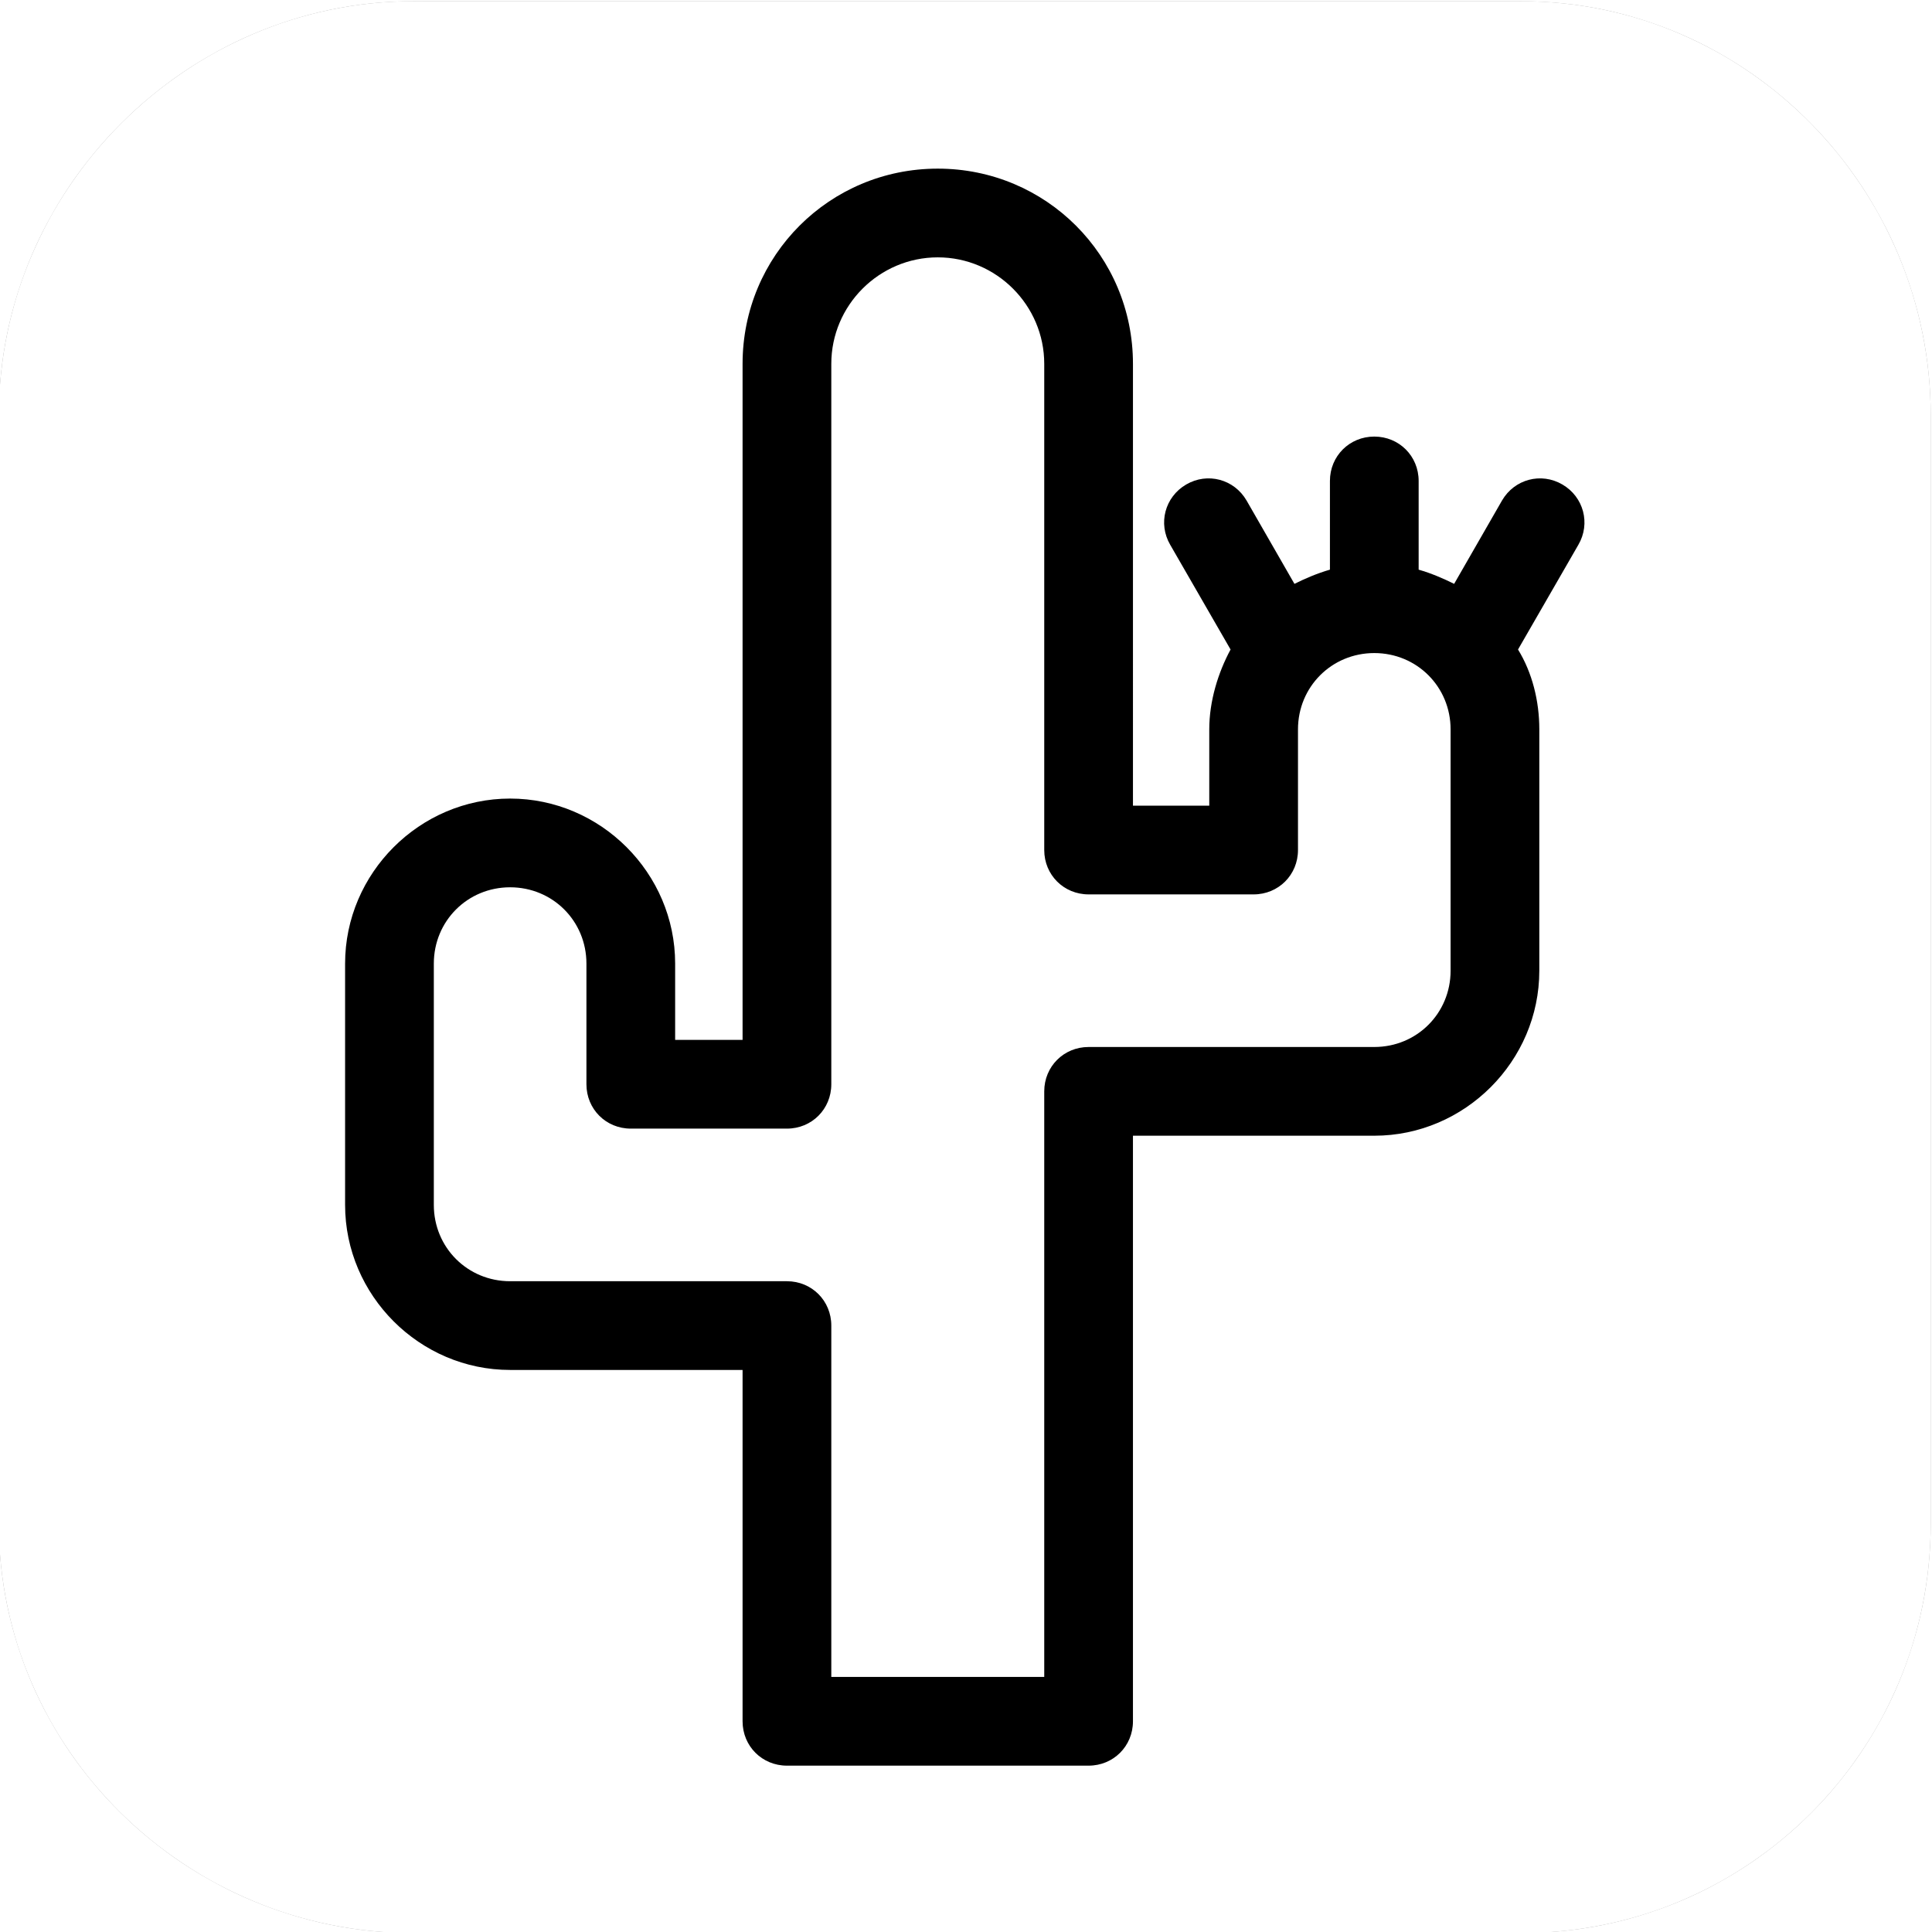 <svg version="1.0" viewBox="0 0 250 250" color-interpolation-filters="sRGB" style="margin:auto" xmlns="http://www.w3.org/2000/svg"><g fill="#333" class="icon-text-wrapper icon-svg-group iconsvg"><g class="iconsvg-imagesvg icon_container" transform="translate(-.15 .156)"><path class="image-rect" fill="none" d="M0 0h249.984v249.984H0z"/><svg viewBox="0 0 60 60" width="249.984" height="249.984" class="image-svg-svg bn" style="overflow:visible"><g mask="url(#a)"><svg xmlns="http://www.w3.org/2000/svg" viewBox="5 5 90 90" enable-background="new 0 0 100 100" style="overflow:visible" width="60" height="60" filter="url(#b)"><path d="M75.921 5H24.305C13.752 5 5 13.752 5 24.305v51.616C5 86.472 13.752 95 24.305 95h51.616C86.472 95 95 86.472 95 75.921V24.305C95 13.752 86.472 5 75.921 5"/><defs><filter id="b"><feColorMatrix values="0 0 0 0 0.199 0 0 0 0 0.199 0 0 0 0 0.199 0 0 0 1 0"/></filter></defs></svg><g filter="url(#c)"><svg xmlns="http://www.w3.org/2000/svg" x="5.2" y="5.2" viewBox="15.1 5 69.844 90" enable-background="new 0 0 100 100" width="49.6" height="49.6" class="image-svg-icon"><path d="M83.7 22.8c-1.2-.7-2.7-.3-3.4.9l-2.7 4.7c-.6-.3-1.3-.6-2-.8v-5c0-1.4-1.1-2.5-2.5-2.5s-2.5 1.1-2.5 2.5v5c-.7.2-1.4.5-2 .8l-2.7-4.7c-.7-1.2-2.2-1.6-3.4-.9s-1.6 2.2-.9 3.4l3.4 5.9c-.7 1.3-1.2 2.9-1.2 4.5v4.3h-4.3V16c0-6.1-4.9-11-11-11s-11 4.9-11 11v38.1h-3.8v-4.3c0-5.1-4.2-9.3-9.3-9.3s-9.3 4.2-9.3 9.3v13.6c0 5.1 4.2 9.3 9.3 9.3h13.1v19.8c0 1.4 1.1 2.5 2.5 2.5h17c1.4 0 2.5-1.1 2.5-2.5v-33h13.6c5.1 0 9.3-4.2 9.3-9.3V36.6c0-1.6-.4-3.2-1.2-4.5l3.4-5.9c.7-1.2.3-2.7-.9-3.4m-6.3 27.4c0 2.4-1.9 4.3-4.3 4.3H57c-1.4 0-2.5 1.1-2.5 2.5v33h-12V70.2c0-1.4-1.1-2.5-2.5-2.5H24.4c-2.4 0-4.3-1.9-4.3-4.3V49.8c0-2.4 1.9-4.3 4.3-4.3s4.3 1.9 4.3 4.3v6.8c0 1.4 1.1 2.5 2.5 2.5H40c1.4 0 2.5-1.1 2.5-2.5V16c0-3.3 2.7-6 6-6s6 2.7 6 6v27.4c0 1.4 1.1 2.5 2.5 2.5h9.3c1.4 0 2.5-1.1 2.5-2.5v-6.8c0-2.4 1.9-4.3 4.3-4.3s4.3 1.9 4.3 4.3z"/></svg></g></g><mask id="a"><svg xmlns="http://www.w3.org/2000/svg" viewBox="5 5 90 90" enable-background="new 0 0 100 100" style="overflow:visible" width="60" height="60" fill="#fff"><path d="M75.921 5H24.305C13.752 5 5 13.752 5 24.305v51.616C5 86.472 13.752 95 24.305 95h51.616C86.472 95 95 86.472 95 75.921V24.305C95 13.752 86.472 5 75.921 5"/></svg><svg xmlns="http://www.w3.org/2000/svg" x="5.2" y="5.2" viewBox="15.1 5 69.844 90" enable-background="new 0 0 100 100" width="49.6" height="49.6" class="image-svg-icon" fill="#000"><path d="M83.7 22.8c-1.2-.7-2.7-.3-3.4.9l-2.7 4.7c-.6-.3-1.3-.6-2-.8v-5c0-1.4-1.1-2.5-2.5-2.5s-2.5 1.1-2.5 2.5v5c-.7.2-1.4.5-2 .8l-2.7-4.7c-.7-1.2-2.2-1.6-3.4-.9s-1.6 2.2-.9 3.4l3.4 5.9c-.7 1.3-1.2 2.9-1.2 4.5v4.3h-4.3V16c0-6.1-4.9-11-11-11s-11 4.9-11 11v38.1h-3.8v-4.3c0-5.1-4.2-9.3-9.3-9.3s-9.3 4.2-9.3 9.3v13.6c0 5.1 4.2 9.3 9.3 9.3h13.1v19.8c0 1.4 1.1 2.5 2.5 2.5h17c1.4 0 2.5-1.1 2.5-2.5v-33h13.6c5.1 0 9.3-4.2 9.3-9.3V36.6c0-1.6-.4-3.2-1.2-4.5l3.4-5.9c.7-1.2.3-2.7-.9-3.4m-6.3 27.4c0 2.4-1.9 4.3-4.3 4.3H57c-1.4 0-2.5 1.1-2.5 2.5v33h-12V70.2c0-1.4-1.1-2.5-2.5-2.5H24.4c-2.4 0-4.3-1.9-4.3-4.3V49.8c0-2.4 1.9-4.3 4.3-4.3s4.3 1.9 4.3 4.3v6.8c0 1.4 1.1 2.5 2.5 2.5H40c1.4 0 2.5-1.1 2.5-2.5V16c0-3.3 2.7-6 6-6s6 2.7 6 6v27.4c0 1.4 1.1 2.5 2.5 2.5h9.3c1.4 0 2.5-1.1 2.5-2.5v-6.8c0-2.4 1.9-4.3 4.3-4.3s4.3 1.9 4.3 4.3z"/></svg></mask></svg><defs><filter id="c"><feColorMatrix values="0 0 0 0 0.199 0 0 0 0 0.199 0 0 0 0 0.199 0 0 0 1 0" class="icon-fecolormatrix"/></filter></defs></g><g data-gra="path-name" class="tp-name iconsvg-namesvg"><g transform="translate(491.842 257.14)"/><g transform="translate(494.842 257.14)" data-gra="path-name-1"/></g></g></svg>